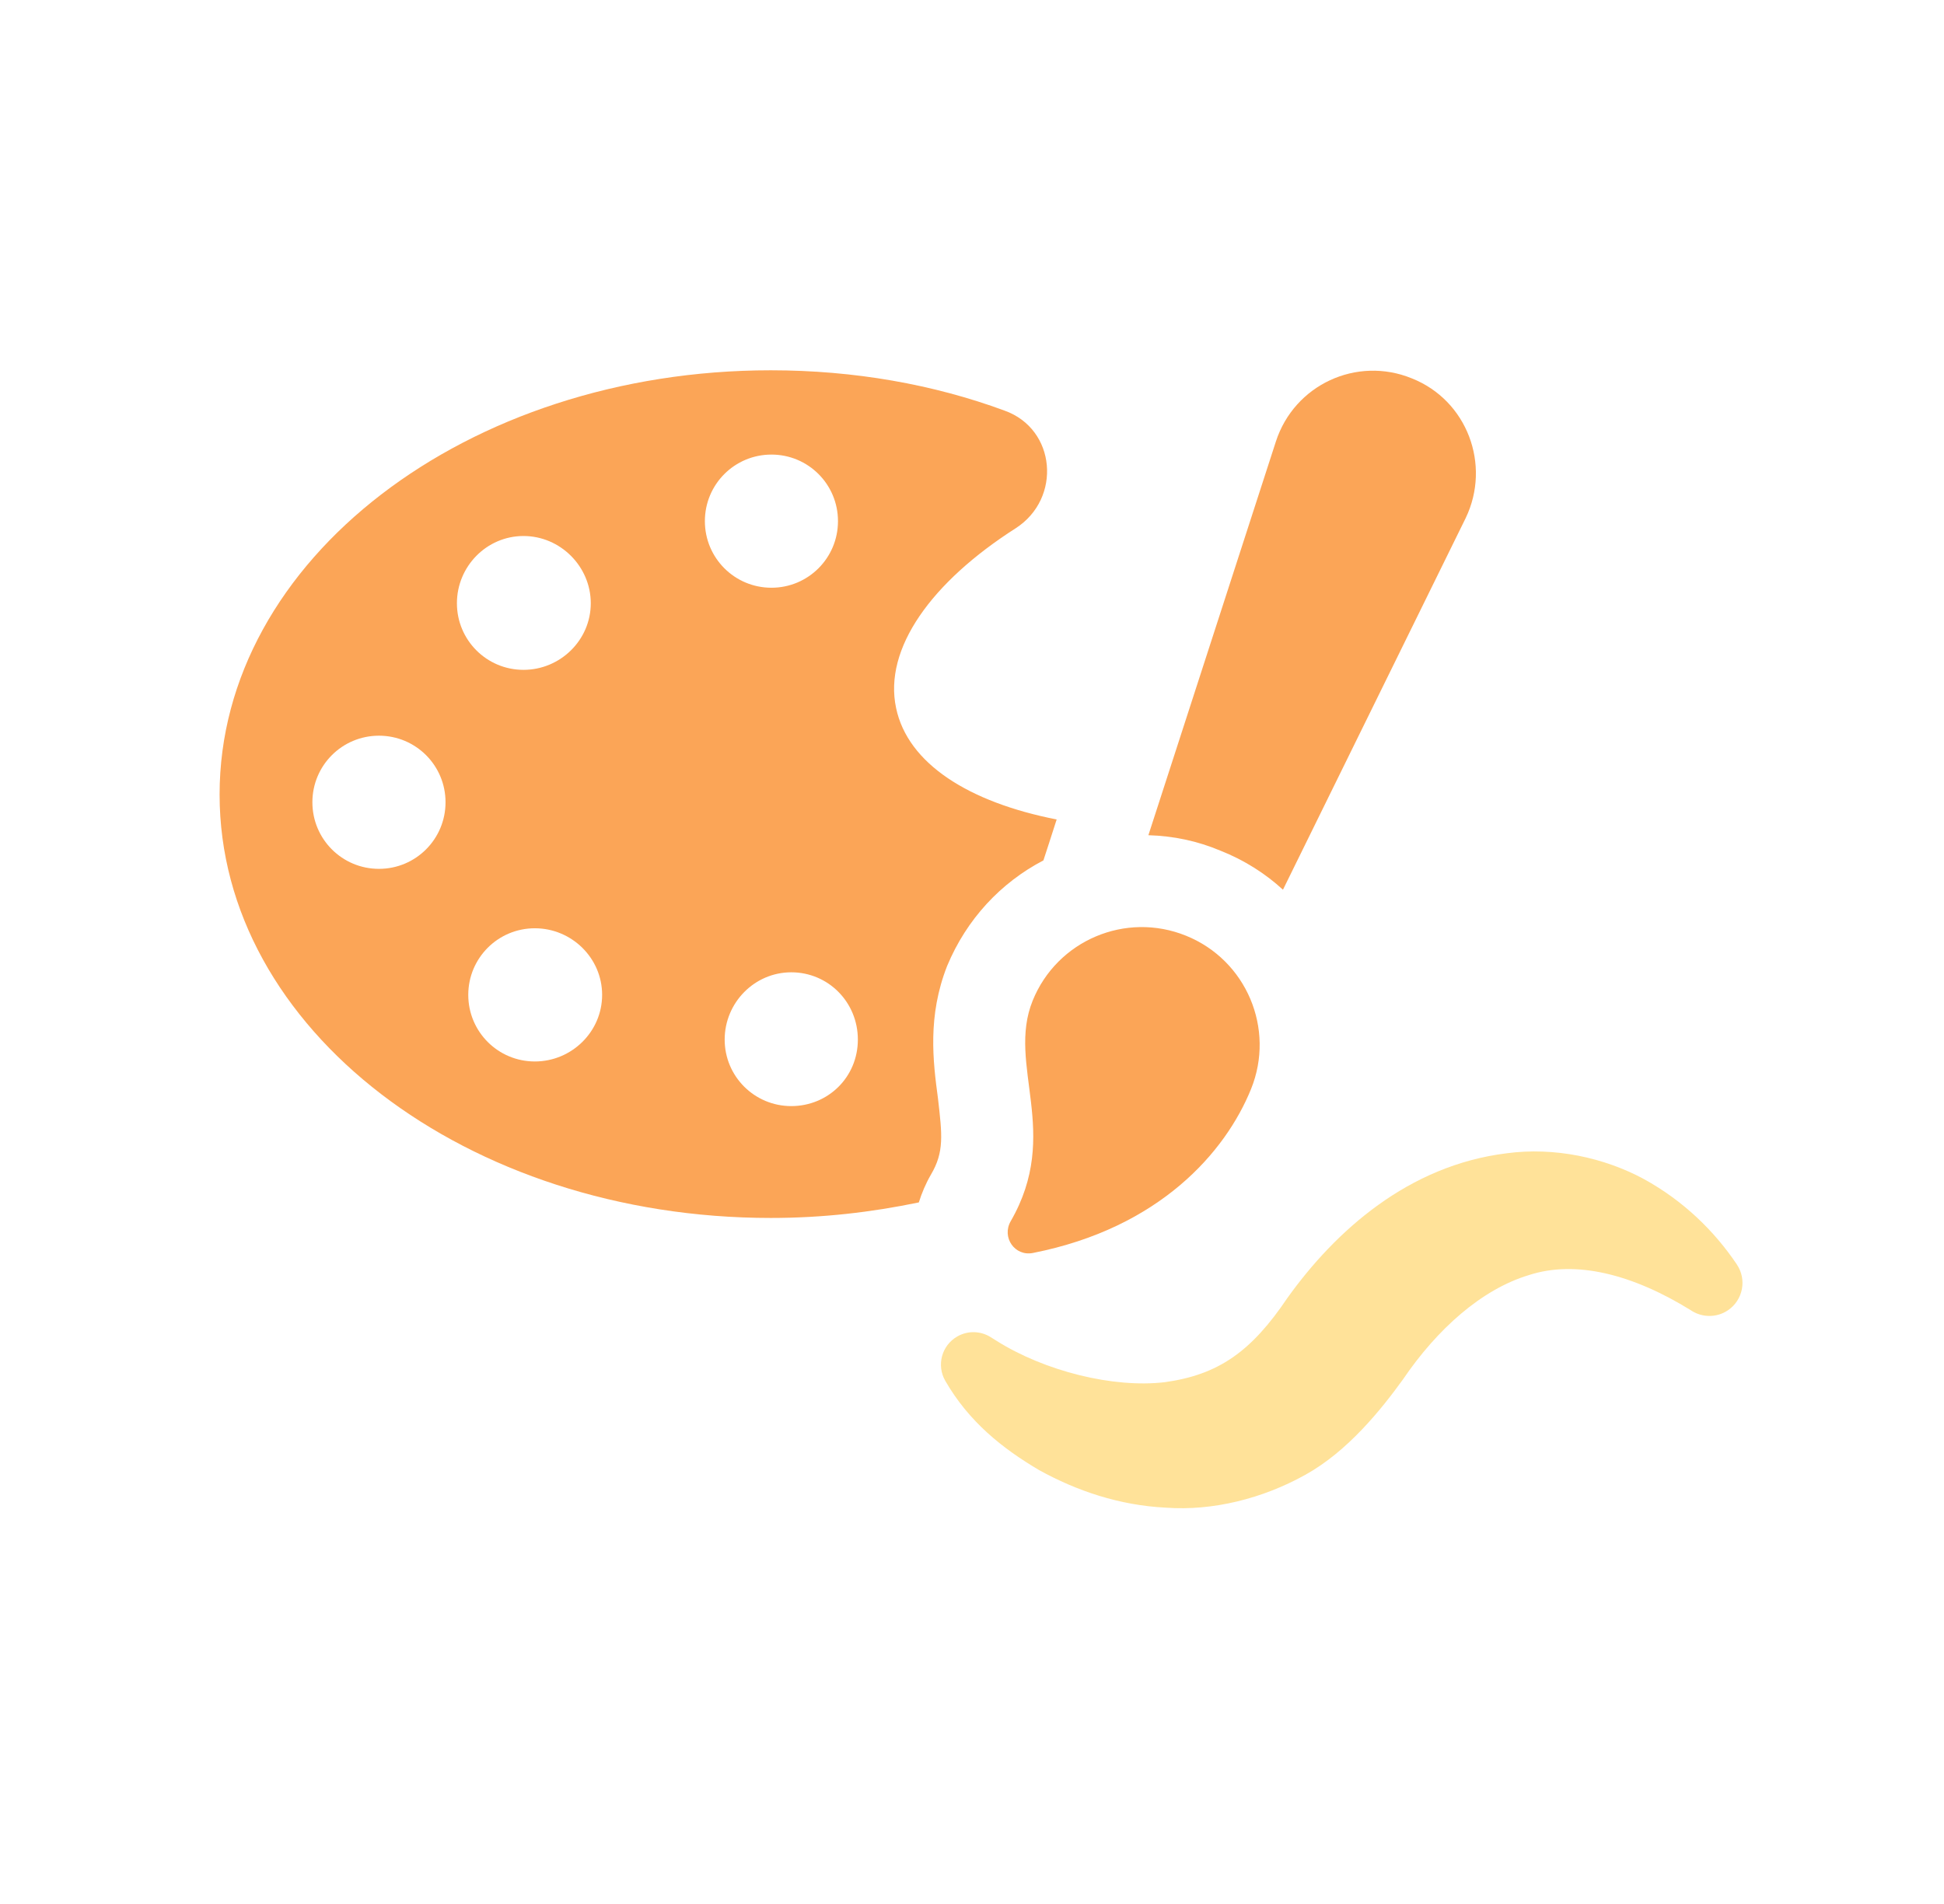<svg width="49" height="48" viewBox="0 0 49 48" fill="none" xmlns="http://www.w3.org/2000/svg">
<path d="M32.338 22.43L36.945 13.058C37.587 11.719 36.982 10.094 35.589 9.54C34.195 8.969 32.624 9.701 32.16 11.13L28.946 21.056C29.571 21.074 30.178 21.199 30.767 21.448C31.357 21.681 31.892 22.02 32.338 22.43Z" fill="#FBA557"/>
<path d="M23.874 24.35C24.365 23.171 25.227 22.251 26.3 21.691L26.433 21.283L26.634 20.659C24.417 20.225 22.881 19.25 22.587 17.85C22.266 16.351 23.48 14.672 25.605 13.315C26.765 12.565 26.622 10.815 25.319 10.351C23.534 9.692 21.534 9.335 19.428 9.335C11.767 9.335 5.535 14.12 5.535 20.029C5.535 25.939 11.767 30.705 19.428 30.705C20.731 30.705 21.963 30.562 23.16 30.313C23.232 30.08 23.338 29.831 23.463 29.616C23.802 29.044 23.749 28.617 23.642 27.688C23.517 26.76 23.375 25.617 23.874 24.35ZM9.552 21.904C8.623 21.904 7.874 21.154 7.874 20.225C7.874 19.296 8.624 18.547 9.552 18.547C10.48 18.547 11.23 19.296 11.23 20.225C11.23 21.154 10.48 21.904 9.552 21.904ZM13.195 13.513C14.124 13.513 14.891 14.281 14.891 15.208C14.891 16.136 14.123 16.887 13.195 16.887C12.267 16.887 11.517 16.137 11.517 15.208C11.517 14.279 12.267 13.513 13.195 13.513ZM13.481 26.76C12.553 26.76 11.803 26.01 11.803 25.081C11.803 24.152 12.553 23.402 13.481 23.402C14.409 23.402 15.177 24.152 15.177 25.081C15.177 26.01 14.409 26.76 13.481 26.76ZM17.767 13.138C17.767 12.209 18.517 11.46 19.445 11.46C20.372 11.46 21.122 12.209 21.122 13.138C21.122 14.068 20.372 14.817 19.445 14.817C18.517 14.817 17.767 14.068 17.767 13.138ZM19.945 27.885C19.017 27.885 18.266 27.136 18.266 26.208C18.266 25.28 19.016 24.512 19.945 24.512C20.874 24.512 21.623 25.262 21.623 26.208C21.623 27.154 20.873 27.885 19.945 27.885Z" fill="#FBA557"/>
<path d="M25.475 30.788C25.243 31.193 25.577 31.677 26.034 31.588C29.236 30.957 30.892 29.038 31.533 27.456C32.149 25.935 31.415 24.204 29.895 23.59C28.375 22.974 26.644 23.707 26.029 25.227C25.369 26.856 26.761 28.56 25.475 30.788Z" fill="#FBA557"/>
<path d="M43.778 31.876C43.211 31.033 42.432 30.271 41.431 29.722C40.433 29.184 39.182 28.912 37.973 29.075C35.495 29.381 33.659 31.033 32.45 32.722C31.541 34.073 30.715 34.657 29.362 34.845C28.066 34.999 26.338 34.571 25.113 33.799L24.971 33.71C24.723 33.554 24.399 33.537 24.127 33.694C23.735 33.92 23.601 34.42 23.827 34.812C24.421 35.842 25.263 36.514 26.194 37.063C27.137 37.584 28.213 37.951 29.391 38.009C30.564 38.094 31.823 37.783 32.906 37.178C33.974 36.585 34.815 35.533 35.361 34.778C36.227 33.503 37.347 32.504 38.535 32.146C39.711 31.762 41.144 32.118 42.622 33.034L42.648 33.051C42.918 33.217 43.272 33.222 43.552 33.034C43.934 32.777 44.036 32.259 43.778 31.877V31.876Z" fill="#FFE299"/>
</svg>
